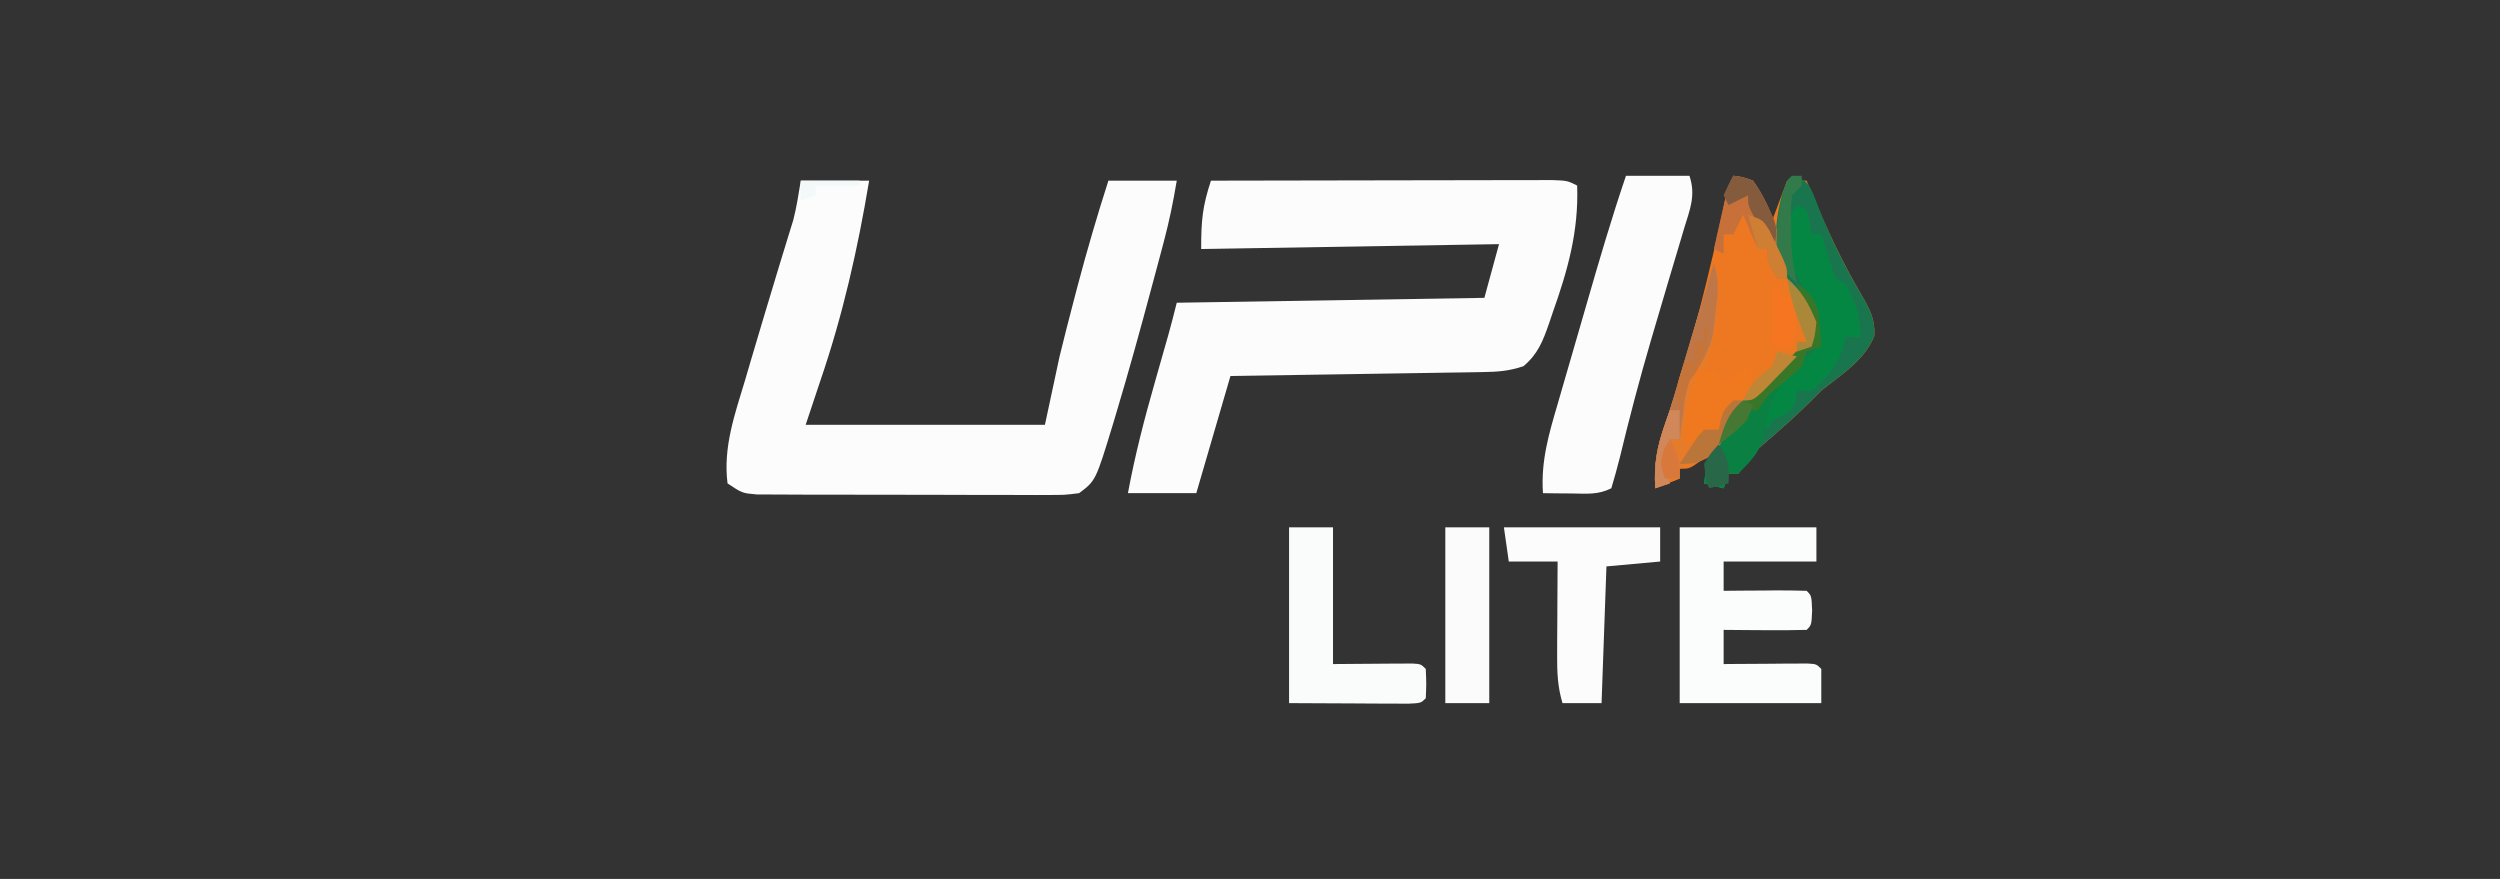 <?xml version="1.0" encoding="UTF-8"?>
<svg version="1.1" xmlns="http://www.w3.org/2000/svg" width="512" height="180">
<rect width="100%" height="100%" fill="#333333" stroke="none"/>
<path d="M0 0 C9.483 -0.023 18.967 -0.041 28.45 -0.052 C32.854 -0.057 37.257 -0.064 41.66 -0.075 C45.907 -0.086 50.154 -0.092 54.401 -0.095 C56.024 -0.097 57.646 -0.1 59.269 -0.106 C61.537 -0.113 63.804 -0.114 66.072 -0.114 C67.364 -0.116 68.657 -0.118 69.988 -0.12 C73 0 73 0 75 1 C75.338 10.296 73.096 18.298 70 27 C69.751 27.739 69.502 28.477 69.246 29.238 C67.98 32.863 66.955 35.523 64 38 C60.902 39.033 58.677 39.155 55.427 39.205 C53.716 39.235 53.716 39.235 51.97 39.266 C50.123 39.291 50.123 39.291 48.238 39.316 C46.977 39.337 45.716 39.358 44.417 39.379 C41.069 39.434 37.72 39.484 34.371 39.532 C30.952 39.583 27.534 39.638 24.115 39.693 C17.41 39.801 10.705 39.9 4 40 C1.69 47.92 -0.62 55.84 -3 64 C-7.62 64 -12.24 64 -17 64 C-15.561 56.235 -13.613 48.714 -11.438 41.125 C-10.811 38.919 -10.184 36.714 -9.559 34.508 C-9.283 33.545 -9.008 32.582 -8.724 31.59 C-8.113 29.403 -7.551 27.203 -7 25 C13.79 24.67 34.58 24.34 56 24 C56.99 20.37 57.98 16.74 59 13 C38.87 13.33 18.74 13.66 -2 14 C-2 8.035 -1.726 5.285 0 0 Z " fill="#FCFCFC" transform="translate(248,37)"/>
<path d="M0 0 C4.62 0 9.24 0 14 0 C11.664 14.016 8.61 27.554 4 41 C3.01 43.97 2.02 46.94 1 50 C17.17 50 33.34 50 50 50 C50.99 45.38 51.98 40.76 53 36 C53.953 32.135 54.921 28.285 55.938 24.438 C56.195 23.454 56.453 22.47 56.719 21.457 C58.63 14.239 60.718 7.11 63 0 C67.62 0 72.24 0 77 0 C76.285 4.29 75.474 8.266 74.363 12.445 C74.036 13.678 73.709 14.911 73.372 16.182 C73.019 17.496 72.666 18.811 72.312 20.125 C72.135 20.79 71.957 21.454 71.773 22.139 C69.495 30.644 67.153 39.128 64.625 47.562 C64.387 48.357 64.149 49.152 63.904 49.971 C60.405 61.445 60.405 61.445 57 64 C54.04 64.374 54.04 64.374 50.373 64.372 C49.37 64.378 49.37 64.378 48.347 64.383 C46.137 64.391 43.928 64.378 41.719 64.363 C40.183 64.363 38.648 64.363 37.112 64.365 C33.894 64.365 30.676 64.354 27.458 64.336 C23.332 64.313 19.207 64.313 15.08 64.32 C11.91 64.323 8.739 64.316 5.568 64.307 C4.047 64.303 2.525 64.302 1.004 64.303 C-1.122 64.304 -3.247 64.291 -5.373 64.275 C-6.583 64.27 -7.793 64.265 -9.04 64.261 C-12 64 -12 64 -15 62 C-15.935 54.552 -13.504 47.828 -11.375 40.75 C-11.014 39.518 -10.653 38.286 -10.281 37.017 C-8.604 31.313 -6.888 25.621 -5.168 19.93 C-4.895 19.025 -4.622 18.12 -4.34 17.188 C-3.837 15.53 -3.329 13.873 -2.816 12.218 C-2.589 11.478 -2.362 10.739 -2.129 9.977 C-1.934 9.348 -1.738 8.72 -1.537 8.073 C-0.85 5.421 -0.45 2.702 0 0 Z " fill="#FBFCFB" transform="translate(164,37)"/>
<path d="M0 0 C1.859 0.246 1.859 0.246 4 1 C5.266 2.848 5.266 2.848 6.25 5.062 C6.585 5.796 6.92 6.529 7.266 7.285 C7.508 7.851 7.75 8.417 8 9 C8.99 6.36 9.98 3.72 11 1 C12.32 1 13.64 1 15 1 C15.51 2.255 15.51 2.255 16.031 3.535 C19.118 10.948 22.451 18.019 26.547 24.936 C28.116 27.707 29.022 29.554 28.863 32.773 C26.924 37.776 22.065 40.748 18 44 C17.258 44.742 16.515 45.485 15.75 46.25 C12.658 49.342 9.397 52.182 6.086 55.035 C3.945 56.933 3.945 56.933 2.352 59.246 C1.906 59.825 1.46 60.404 1 61 C0.34 61 -0.32 61 -1 61 C-1.33 61.99 -1.66 62.98 -2 64 C-3.32 63.67 -4.64 63.34 -6 63 C-5.505 60.03 -5.505 60.03 -5 57 C-5.619 57.495 -6.237 57.99 -6.875 58.5 C-9 60 -9 60 -11 60 C-11 60.66 -11 61.32 -11 62 C-12.65 62.66 -14.3 63.32 -16 64 C-16.317 59.041 -15.651 55.46 -13.98 50.809 C-8.652 35.545 -4.786 19.636 -1.454 3.83 C-1 2 -1 2 0 0 Z " fill="#EE7821" transform="translate(355,36)"/>
<path d="M0 0 C4.29 0 8.58 0 13 0 C14.346 4.038 13.1 6.874 11.902 10.797 C11.673 11.575 11.443 12.353 11.207 13.154 C10.458 15.689 9.698 18.219 8.938 20.75 C7.912 24.206 6.892 27.663 5.875 31.121 C5.498 32.399 5.498 32.399 5.113 33.703 C2.786 41.638 0.687 49.621 -1.248 57.661 C-1.775 59.789 -2.379 61.898 -3 64 C-5.765 65.382 -8.046 65.095 -11.125 65.062 C-12.221 65.053 -13.316 65.044 -14.445 65.035 C-15.71 65.018 -15.71 65.018 -17 65 C-17.452 58.427 -15.787 52.836 -13.938 46.562 C-13.625 45.475 -13.312 44.388 -12.989 43.268 C-12.332 40.99 -11.671 38.713 -11.005 36.438 C-10.022 33.075 -9.05 29.708 -8.082 26.34 C-5.532 17.506 -2.962 8.706 0 0 Z " fill="#FBFCFB" transform="translate(333,36)"/>
<path d="M0 0 C9.24 0 18.48 0 28 0 C28 2.31 28 4.62 28 7 C21.73 7 15.46 7 9 7 C9 8.98 9 10.96 9 13 C10.823 12.983 10.823 12.983 12.684 12.965 C14.268 12.955 15.853 12.946 17.438 12.938 C18.24 12.929 19.042 12.921 19.869 12.912 C21.913 12.903 23.957 12.948 26 13 C27 14 27 14 27.125 17 C27 20 27 20 26 21 C23.137 21.073 20.299 21.092 17.438 21.062 C16.631 21.058 15.825 21.053 14.994 21.049 C12.996 21.037 10.998 21.019 9 21 C9 23.31 9 25.62 9 28 C9.855 27.992 9.855 27.992 10.728 27.984 C13.298 27.963 15.868 27.95 18.438 27.938 C19.784 27.925 19.784 27.925 21.158 27.912 C22.012 27.909 22.866 27.906 23.746 27.902 C24.932 27.894 24.932 27.894 26.142 27.886 C28 28 28 28 29 29 C29 31.31 29 33.62 29 36 C19.43 36 9.86 36 0 36 C0 24.12 0 12.24 0 0 Z " fill="#FBFCFC" transform="translate(344,108)"/>
<path d="M0 0 C3 1 3 1 4.324 3.633 C4.774 4.785 5.224 5.938 5.688 7.125 C8.176 13.354 11.128 19.165 14.548 24.936 C16.116 27.707 17.022 29.555 16.863 32.773 C14.924 37.776 10.065 40.748 6 44 C5.258 44.742 4.515 45.485 3.75 46.25 C0.658 49.342 -2.603 52.182 -5.914 55.035 C-8.055 56.933 -8.055 56.933 -9.648 59.246 C-10.094 59.825 -10.54 60.404 -11 61 C-11.66 61 -12.32 61 -13 61 C-13.33 61.99 -13.66 62.98 -14 64 C-15.32 63.67 -16.64 63.34 -18 63 C-17.27 55.702 -14.736 50.233 -9.188 45.438 C-8.498 44.877 -7.808 44.316 -7.098 43.738 C-4.354 41.464 -1.917 38.946 0.555 36.383 C2 35 2 35 4 34 C3.477 29.482 2.342 26.525 -0.062 22.688 C-3.787 16.105 -3.949 11.196 -2.062 4 C-1 1 -1 1 0 0 Z " fill="#19754E" transform="translate(367,36)"/>
<path d="M0 0 C2.97 0 5.94 0 9 0 C9 9.24 9 18.48 9 28 C14.879 27.96 14.879 27.96 20.758 27.91 C21.486 27.907 22.214 27.905 22.965 27.902 C23.714 27.897 24.463 27.892 25.234 27.886 C27 28 27 28 28 29 C28.125 32 28.125 32 28 35 C27 36 27 36 24.408 36.114 C23.282 36.108 22.156 36.103 20.996 36.098 C19.902 36.095 18.808 36.093 17.681 36.09 C15.581 36.076 15.581 36.076 13.438 36.062 C6.786 36.032 6.786 36.032 0 36 C0 24.12 0 12.24 0 0 Z " fill="#FAFBFB" transform="translate(264,108)"/>
<path d="M0 0 C10.56 0 21.12 0 32 0 C32 2.31 32 4.62 32 7 C28.37 7.33 24.74 7.66 21 8 C20.67 17.24 20.34 26.48 20 36 C17.36 36 14.72 36 12 36 C10.989 32.656 10.885 29.625 10.902 26.141 C10.906 25.026 10.909 23.911 10.912 22.762 C10.92 21.603 10.929 20.444 10.938 19.25 C10.942 18.076 10.947 16.901 10.951 15.691 C10.963 12.794 10.979 9.897 11 7 C7.7 7 4.4 7 1 7 C0.67 4.69 0.34 2.38 0 0 Z " fill="#FCFCFC" transform="translate(308,108)"/>
<path d="M0 0 C2.97 0 5.94 0 9 0 C9 11.88 9 23.76 9 36 C6.03 36 3.06 36 0 36 C0 24.12 0 12.24 0 0 Z " fill="#FAFBFA" transform="translate(296,108)"/>
<path d="M0 0 C0.66 0.33 1.32 0.66 2 1 C2.625 3.562 2.625 3.562 3 6 C3.66 6 4.32 6 5 6 C5.193 6.638 5.387 7.276 5.586 7.934 C5.846 8.76 6.107 9.586 6.375 10.438 C6.63 11.261 6.885 12.085 7.148 12.934 C7.809 15.178 7.809 15.178 10 16 C11.955 19.984 13 22.523 13 27 C12.01 27 11.02 27 10 27 C9.773 27.887 9.546 28.774 9.312 29.688 C7.809 33.483 6.126 35.407 3 38 C2.01 38 1.02 38 0 38 C-0.083 38.619 -0.165 39.237 -0.25 39.875 C-1 42 -1 42 -3 43.125 C-3.66 43.414 -4.32 43.703 -5 44 C-5.33 44.66 -5.66 45.32 -6 46 C-6.664 44.281 -6.664 44.281 -7 42 C-5.961 39.781 -5.961 39.781 -4.375 37.5 C-3.825 36.706 -3.274 35.912 -2.707 35.094 C-1 33 -1 33 1.938 31 C4.185 29.244 4.185 29.244 4.227 27.012 C3.834 21.447 2.019 17.623 -1 13 C-2.564 9.873 -2.4 6.42 -2 3 C-1.34 2.01 -0.68 1.02 0 0 Z " fill="#058744" transform="translate(368,42)"/>
<path d="M0 0 C2.872 8.616 -1.626 21.521 -4 30 C-4.21 30.758 -4.42 31.516 -4.637 32.297 C-5.08 33.868 -5.538 35.435 -6 37 C-5.402 36.505 -4.804 36.01 -4.188 35.5 C-2 34 -2 34 1 34 C1.083 33.381 1.165 32.763 1.25 32.125 C2 30 2 30 4.062 28.75 C4.702 28.503 5.341 28.255 6 28 C5 31 5 31 3 32 C2.598 33.423 2.598 33.423 2.188 34.875 C0.762 38.627 -0.428 39.345 -4 41 C-5.485 41.495 -5.485 41.495 -7 42 C-7 42.66 -7 43.32 -7 44 C-8.65 44.66 -10.3 45.32 -12 46 C-12.316 41.053 -11.662 37.474 -9.984 32.836 C-8.714 29.176 -7.641 25.47 -6.562 21.75 C-4.443 14.478 -2.251 7.232 0 0 Z " fill="#E67B2A" transform="translate(351,54)"/>
<path d="M0 0 C2.463 1.827 3.834 3.23 4.488 6.27 C4.725 8.515 4.904 10.745 5 13 C4.01 13.33 3.02 13.66 2 14 C1.67 14.99 1.34 15.98 1 17 C0.01 17.66 -0.98 18.32 -2 19 C-4.516 22.774 -5.883 25.046 -6.438 29.562 C-7.185 34.132 -8.756 35.756 -12 39 C-12.66 39 -13.32 39 -14 39 C-14.33 39.99 -14.66 40.98 -15 42 C-16.32 41.67 -17.64 41.34 -19 41 C-18.27 33.702 -15.736 28.233 -10.188 23.438 C-9.153 22.596 -9.153 22.596 -8.098 21.738 C-5.354 19.464 -2.917 16.946 -0.445 14.383 C1 13 1 13 3 12 C2.401 7.805 1.425 3.99 0 0 Z " fill="#0A8043" transform="translate(368,58)"/>
<path d="M0 0 C0.33 0.66 0.66 1.32 1 2 C1.66 2 2.32 2 3 2 C3.66 2.66 4.32 3.32 5 4 C6.65 3.01 8.3 2.02 10 1 C11 3 11 3 10.312 5.438 C8.874 8.245 7.528 9.206 5 11 C4.67 11.99 4.34 12.98 4 14 C-0.333 17 -0.333 17 -3 17 C-3.231 12.262 -2.42 8.511 -1 4 C-0.659 2.669 -0.321 1.336 0 0 Z " fill="#F0781F" transform="translate(348,74)"/>
<path d="M0 0 C1.836 0.223 1.836 0.223 4 1 C8.31 6.894 9.986 13.886 11 21 C10.34 21 9.68 21 9 21 C7 18 7 18 7 15 C6.34 15 5.68 15 5 15 C4.01 12.69 3.02 10.38 2 8 C1.34 9.32 0.68 10.64 0 12 C-0.66 12 -1.32 12 -2 12 C-2 13.32 -2 14.64 -2 16 C-2.66 15.67 -3.32 15.34 -4 15 C-3.524 12.874 -3.044 10.749 -2.562 8.625 C-2.296 7.442 -2.029 6.258 -1.754 5.039 C-1 2 -1 2 0 0 Z " fill="#C77039" transform="translate(355,36)"/>
<path d="M0 0 C1.258 3.775 0.8 6.368 0.312 10.312 C0.164 11.608 0.016 12.904 -0.137 14.238 C-1.072 18.315 -2.662 20.582 -5 24 C-5.888 27.178 -5.888 27.178 -6.25 30.375 C-6.4 31.435 -6.549 32.494 -6.703 33.586 C-6.801 34.383 -6.899 35.179 -7 36 C-7.66 36 -8.32 36 -9 36 C-9.845 39.378 -10.108 41.675 -9 45 C-10.485 45.495 -10.485 45.495 -12 46 C-12.316 41.053 -11.662 37.474 -9.984 32.836 C-8.714 29.176 -7.641 25.47 -6.562 21.75 C-4.443 14.478 -2.251 7.232 0 0 Z " fill="#BF7747" transform="translate(351,54)"/>
<path d="M0 0 C2.463 1.827 3.834 3.23 4.488 6.27 C4.725 8.515 4.904 10.745 5 13 C4.01 13.33 3.02 13.66 2 14 C1.67 14.99 1.34 15.98 1 17 C-0.812 18.754 -0.812 18.754 -3 20.562 C-5.95 22.922 -5.95 22.922 -8 26 C-8.66 26 -9.32 26 -10 26 C-10 26.66 -10 27.32 -10 28 C-11.959 29.714 -13.959 31.384 -16 33 C-14.923 27.48 -12.328 25.211 -8.168 21.809 C-5.406 19.504 -2.94 16.97 -0.445 14.383 C1 13 1 13 3 12 C2.401 7.805 1.425 3.99 0 0 Z " fill="#397728" transform="translate(368,58)"/>
<path d="M0 0 C0.33 0.99 0.66 1.98 1 3 C1.66 3 2.32 3 3 3 C3.95 6.695 3.95 9.305 3 13 C1.68 13 0.36 13 -1 13 C-1.027 11.021 -1.046 9.042 -1.062 7.062 C-1.074 5.96 -1.086 4.858 -1.098 3.723 C-1 1 -1 1 0 0 Z " fill="#F57520" transform="translate(364,58)"/>
<path d="M0 0 C0.66 0 1.32 0 2 0 C2 0.66 2 1.32 2 2 C1.34 2.66 0.68 3.32 0 4 C-0.283 6.958 -0.283 6.958 -0.188 10.312 C-0.181 11.443 -0.175 12.574 -0.168 13.738 C-0.02 16.609 0.345 19.208 1 22 C-2.888 18.281 -2.888 18.281 -3.168 15.082 C-3.212 9.979 -2.707 5.82 -1 1 C-0.67 0.67 -0.34 0.34 0 0 Z " fill="#337A4B" transform="translate(367,36)"/>
<path d="M0 0 C1.824 0.199 1.824 0.199 4 1 C5.52 3.145 5.52 3.145 6.812 5.812 C7.252 6.685 7.692 7.558 8.145 8.457 C9.064 11.19 9.008 12.348 8 15 C7.162 13.545 6.329 12.086 5.5 10.625 C5.036 9.813 4.572 9.001 4.094 8.164 C3 6 3 6 3 4 C1.02 4.99 1.02 4.99 -1 6 C-1.33 5.34 -1.66 4.68 -2 4 C-1.062 1.875 -1.062 1.875 0 0 Z " fill="#845B3D" transform="translate(355,36)"/>
<path d="M0 0 C0.66 0 1.32 0 2 0 C1 3 1 3 -1 4 C-1.268 4.949 -1.536 5.897 -1.812 6.875 C-3 10 -3 10 -5.438 11.875 C-8 13 -8 13 -11 13 C-10.242 11.825 -9.468 10.66 -8.688 9.5 C-8.258 8.85 -7.829 8.201 -7.387 7.531 C-6.929 7.026 -6.471 6.521 -6 6 C-5.01 6 -4.02 6 -3 6 C-2.876 5.381 -2.752 4.763 -2.625 4.125 C-2 2 -2 2 0 0 Z " fill="#BA7639" transform="translate(355,82)"/>
<path d="M0 0 C2.152 3.228 2.201 4.284 2 8 C0.68 8.33 -0.64 8.66 -2 9 C-2.688 6.75 -2.688 6.75 -3 4 C-1.562 1.688 -1.562 1.688 0 0 Z " fill="#286849" transform="translate(352,91)"/>
<path d="M0 0 C0.66 0 1.32 0 2 0 C2 1.98 2 3.96 2 6 C1.34 6 0.68 6 0 6 C-0.845 9.378 -1.108 11.675 0 15 C-0.99 15.33 -1.98 15.66 -3 16 C-3.379 10.07 -2.106 5.528 0 0 Z " fill="#D08759" transform="translate(342,84)"/>
<path d="M0 0 C0.33 0 0.66 0 1 0 C0.547 4.712 -0.053 7.345 -3 11 C-3.724 12.98 -4.403 14.978 -5 17 C-6.312 13.063 -5.243 10.875 -4 7 C-3.34 7 -2.68 7 -2 7 C-2 5.68 -2 4.36 -2 3 C-1.34 3 -0.68 3 0 3 C0 2.01 0 1.02 0 0 Z " fill="#C5743A" transform="translate(349,67)"/>
<path d="M0 0 C2.988 2.561 4.545 5.362 6 9 C5.688 11.875 5.688 11.875 5 14 C4.01 14.33 3.02 14.66 2 15 C2 14.34 2 13.68 2 13 C2.66 13 3.32 13 4 13 C3.526 11.783 3.051 10.566 2.562 9.312 C1.401 6.227 0.511 3.269 0 0 Z " fill="#AB8839" transform="translate(366,57)"/>
<path d="M0 0 C3 1 3 1 4.387 3.215 C4.816 4.113 5.245 5.012 5.688 5.938 C6.124 6.833 6.561 7.729 7.012 8.652 C8 11 8 11 8 13 C7.34 13 6.68 13 6 13 C4 10 4 10 4 7 C3.34 7 2.68 7 2 7 C1.34 4.69 0.68 2.38 0 0 Z " fill="#CE7F34" transform="translate(358,44)"/>
<path d="M0 0 C1.32 0.33 2.64 0.66 4 1 C2.548 2.506 1.088 4.005 -0.375 5.5 C-1.187 6.335 -1.999 7.171 -2.836 8.031 C-5 10 -5 10 -7 10 C-5.583 6.577 -3.932 5.175 -1 3 C-0.67 2.01 -0.34 1.02 0 0 Z " fill="#BF8636" transform="translate(364,72)"/>
<path d="M0 0 C3.96 0 7.92 0 12 0 C12 0.33 12 0.66 12 1 C9.03 1 6.06 1 3 1 C3 1.66 3 2.32 3 3 C2.01 3.33 1.02 3.66 0 4 C0 2.68 0 1.36 0 0 Z " fill="#F3F8F9" transform="translate(164,37)"/>
<path d="M0 0 C1.765 3.088 2 4.233 2 8 C1.01 8 0.02 8 -1 8 C-1.931 5.394 -2.149 4.358 -1.062 1.75 C-0.712 1.173 -0.361 0.595 0 0 Z " fill="#D8793B" transform="translate(342,90)"/>
<path d="M0 0 C0.66 0.33 1.32 0.66 2 1 C0.619 5.142 -1.598 6.322 -5 9 C-3.909 5.225 -3.092 2.53 0 0 Z " fill="#467833" transform="translate(357,82)"/>
<path d="" fill="#000000" transform="translate(0,0)"/>
<path d="" fill="#000000" transform="translate(0,0)"/>
<path d="" fill="#000000" transform="translate(0,0)"/>
<path d="" fill="#000000" transform="translate(0,0)"/>
<path d="" fill="#000000" transform="translate(0,0)"/>
<path d="" fill="#000000" transform="translate(0,0)"/>
<path d="" fill="#000000" transform="translate(0,0)"/>
<path d="" fill="#000000" transform="translate(0,0)"/>
<path d="" fill="#000000" transform="translate(0,0)"/>
<path d="" fill="#000000" transform="translate(0,0)"/>
<path d="" fill="#000000" transform="translate(0,0)"/>
<path d="" fill="#000000" transform="translate(0,0)"/>
<path d="" fill="#000000" transform="translate(0,0)"/>
<path d="" fill="#000000" transform="translate(0,0)"/>
<path d="" fill="#000000" transform="translate(0,0)"/>
<path d="" fill="#000000" transform="translate(0,0)"/>
<path d="" fill="#000000" transform="translate(0,0)"/>
<path d="" fill="#000000" transform="translate(0,0)"/>
<path d="" fill="#000000" transform="translate(0,0)"/>
<path d="" fill="#000000" transform="translate(0,0)"/>
<path d="" fill="#000000" transform="translate(0,0)"/>
<path d="" fill="#000000" transform="translate(0,0)"/>
</svg>
